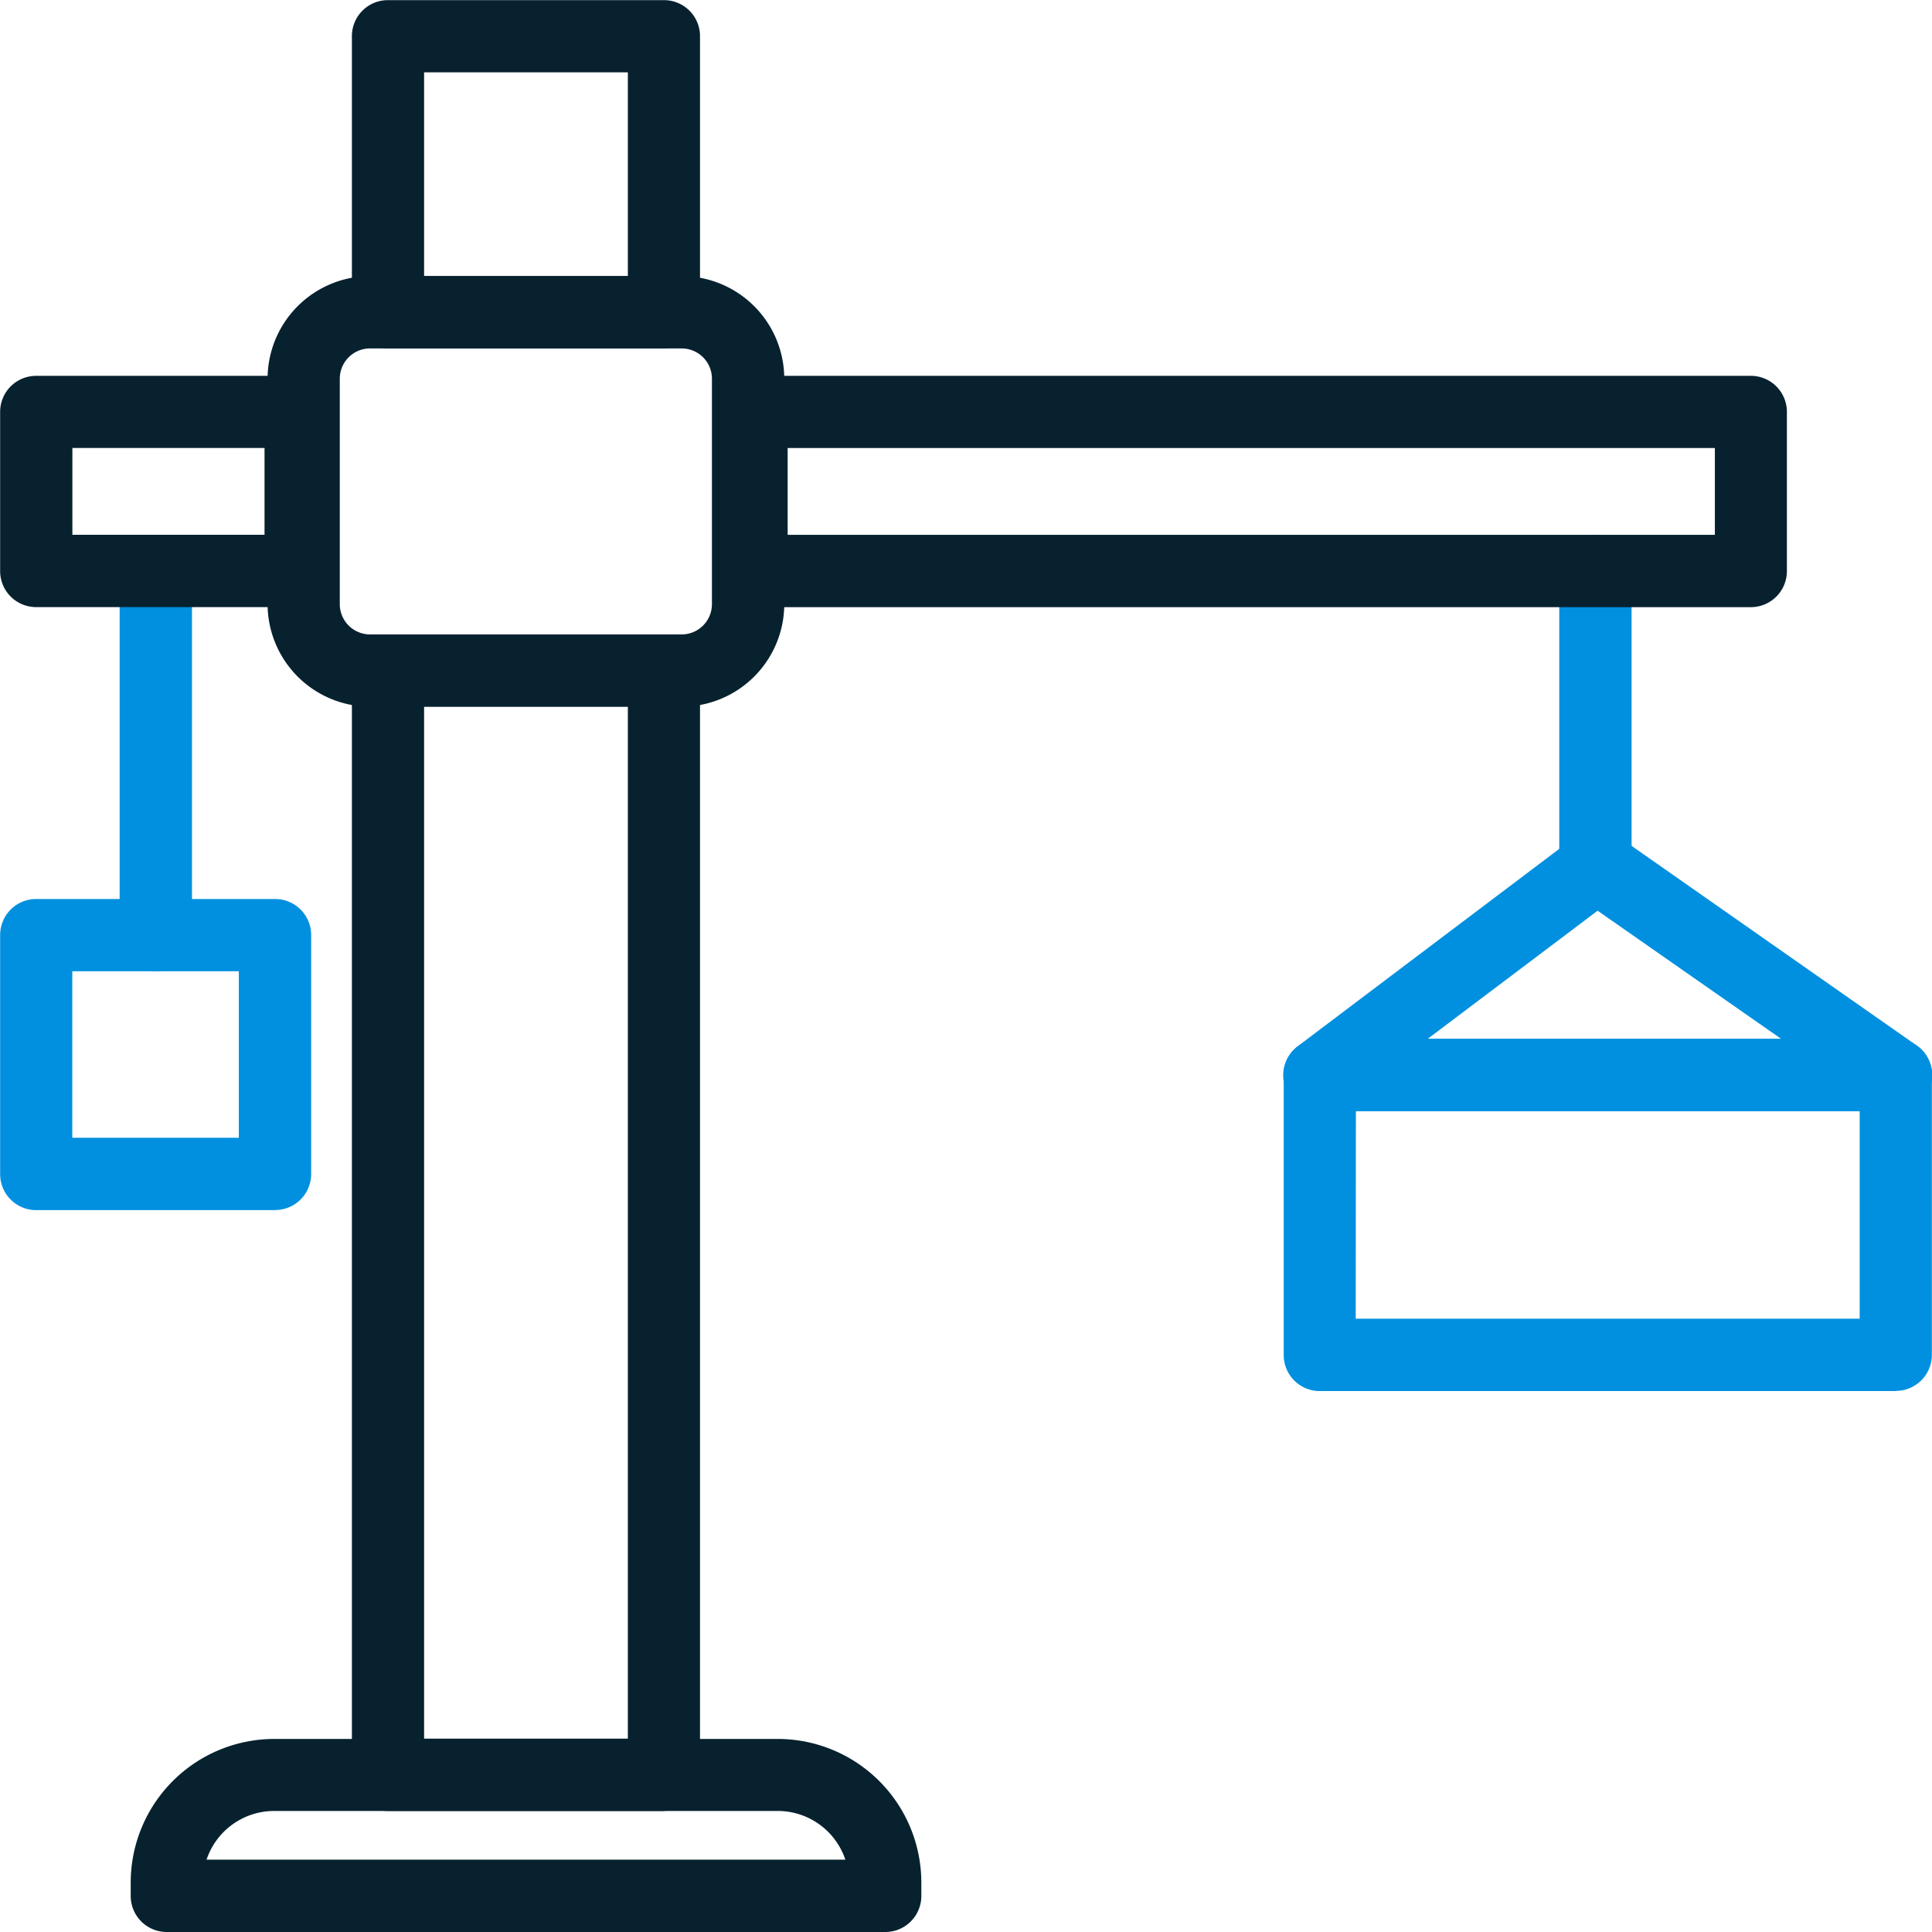 <svg id="_012-construction" data-name="012-construction" xmlns="http://www.w3.org/2000/svg" width="42.923" height="42.923" viewBox="0 0 42.923 42.923">
  <path id="Path_274" data-name="Path 274" d="M40.335,105.689H24.373a.8.8,0,0,1-.8-.8v-.3a3.192,3.192,0,0,1,3.189-3.189H37.949a3.192,3.192,0,0,1,3.189,3.189v.3A.8.8,0,0,1,40.335,105.689Zm-15.077-1.607H39.45a1.584,1.584,0,0,0-1.5-1.082H26.759A1.584,1.584,0,0,0,25.258,104.082Z" transform="translate(-20.669 -62.766)" fill="#07212f"/>
  <g id="Group_83" data-name="Group 83" transform="translate(0 11.882)">
    <path id="Path_275" data-name="Path 275" d="M23.363,67.665h-5.31a.8.8,0,0,1-.8-.8V61.553a.8.8,0,0,1,.8-.8h5.31a.8.8,0,0,1,.8.8v5.31a.8.8,0,0,1-.8.8Zm-4.507-1.607h3.7v-3.7h-3.7Z" transform="translate(-17.25 -52.662)" fill="#0090df"/>
    <path id="Path_276" data-name="Path 276" d="M23.836,52.826a.8.8,0,0,1-.8-.8V43.935a.8.8,0,0,1,1.607,0v8.088A.8.8,0,0,1,23.836,52.826Z" transform="translate(-20.378 -43.132)" fill="#0090df"/>
    <path id="Path_277" data-name="Path 277" d="M93.508,51.289a.8.8,0,0,1-.8-.8v-6.55a.8.8,0,1,1,1.607,0v6.55a.8.8,0,0,1-.8.8Z" transform="translate(-58.066 -43.132)" fill="#0090df"/>
    <path id="Path_278" data-name="Path 278" d="M92.972,75.349h-12.8a.8.8,0,0,1-.8-.8V68.326a.8.8,0,0,1,.8-.8h12.8a.8.8,0,0,1,.8.8v6.219a.8.8,0,0,1-.8.8Zm-12-1.607H92.168V69.13H80.976Z" transform="translate(-50.852 -56.326)" fill="#0090df"/>
    <path id="Path_279" data-name="Path 279" d="M92.972,63.653h-12.8a.8.8,0,0,1-.484-1.445l6.158-4.648a.8.8,0,0,1,.945-.017l6.639,4.648a.8.8,0,0,1-.459,1.462Zm-10.4-1.607h7.85L86.346,59.2Z" transform="translate(-50.852 -50.849)" fill="#0090df"/>
  </g>
  <g id="Group_84" data-name="Group 84" transform="translate(7.815 0)">
    <path id="Path_280" data-name="Path 280" d="M41.211,24.99H35.077a.8.8,0,0,1-.8-.8V18.053a.8.8,0,0,1,.8-.8h6.134a.8.8,0,0,1,.8.8v6.134a.8.8,0,0,1-.8.8Zm-5.33-1.607h4.527V18.857H35.881Z" transform="translate(-34.274 -17.25)" fill="#07212f"/>
    <path id="Path_281" data-name="Path 281" d="M41.211,74.091H35.077a.8.8,0,0,1-.8-.8V48.753a.8.8,0,0,1,.8-.8h6.134a.8.8,0,0,1,.8.8V73.288a.8.8,0,0,1-.8.8Zm-5.33-1.607h4.527V49.556H35.881Z" transform="translate(-34.274 -33.857)" fill="#07212f"/>
  </g>
  <path id="Path_282" data-name="Path 282" d="M39.4,40.177H32.478A2.282,2.282,0,0,1,30.2,37.9V32.89a2.282,2.282,0,0,1,2.279-2.279H39.4a2.282,2.282,0,0,1,2.279,2.279V37.9A2.282,2.282,0,0,1,39.4,40.177Zm-6.925-7.959a.673.673,0,0,0-.671.672V37.9a.673.673,0,0,0,.672.672H39.4a.673.673,0,0,0,.672-.672V32.89a.673.673,0,0,0-.672-.672Z" transform="translate(-24.255 -24.477)" fill="#07212f"/>
  <path id="Path_283" data-name="Path 283" d="M74.871,40.574H52.664a.8.8,0,0,1-.8-.8V36.235a.8.8,0,0,1,.8-.8H74.871a.8.8,0,0,1,.8.8V39.77A.8.8,0,0,1,74.871,40.574Zm-21.4-1.607h20.6V37.039h-20.6Z" transform="translate(-35.972 -27.085)" fill="#07212f"/>
  <path id="Path_284" data-name="Path 284" d="M23.929,40.572H18.053a.8.8,0,0,1-.8-.8V36.234a.8.8,0,0,1,.8-.8h5.876a.8.8,0,0,1,.8.8v3.535a.8.8,0,0,1-.8.8Zm-5.071-1.607h4.269V37.037H18.858Z" transform="translate(-17.25 -27.084)" fill="#07212f"/>
</svg>
